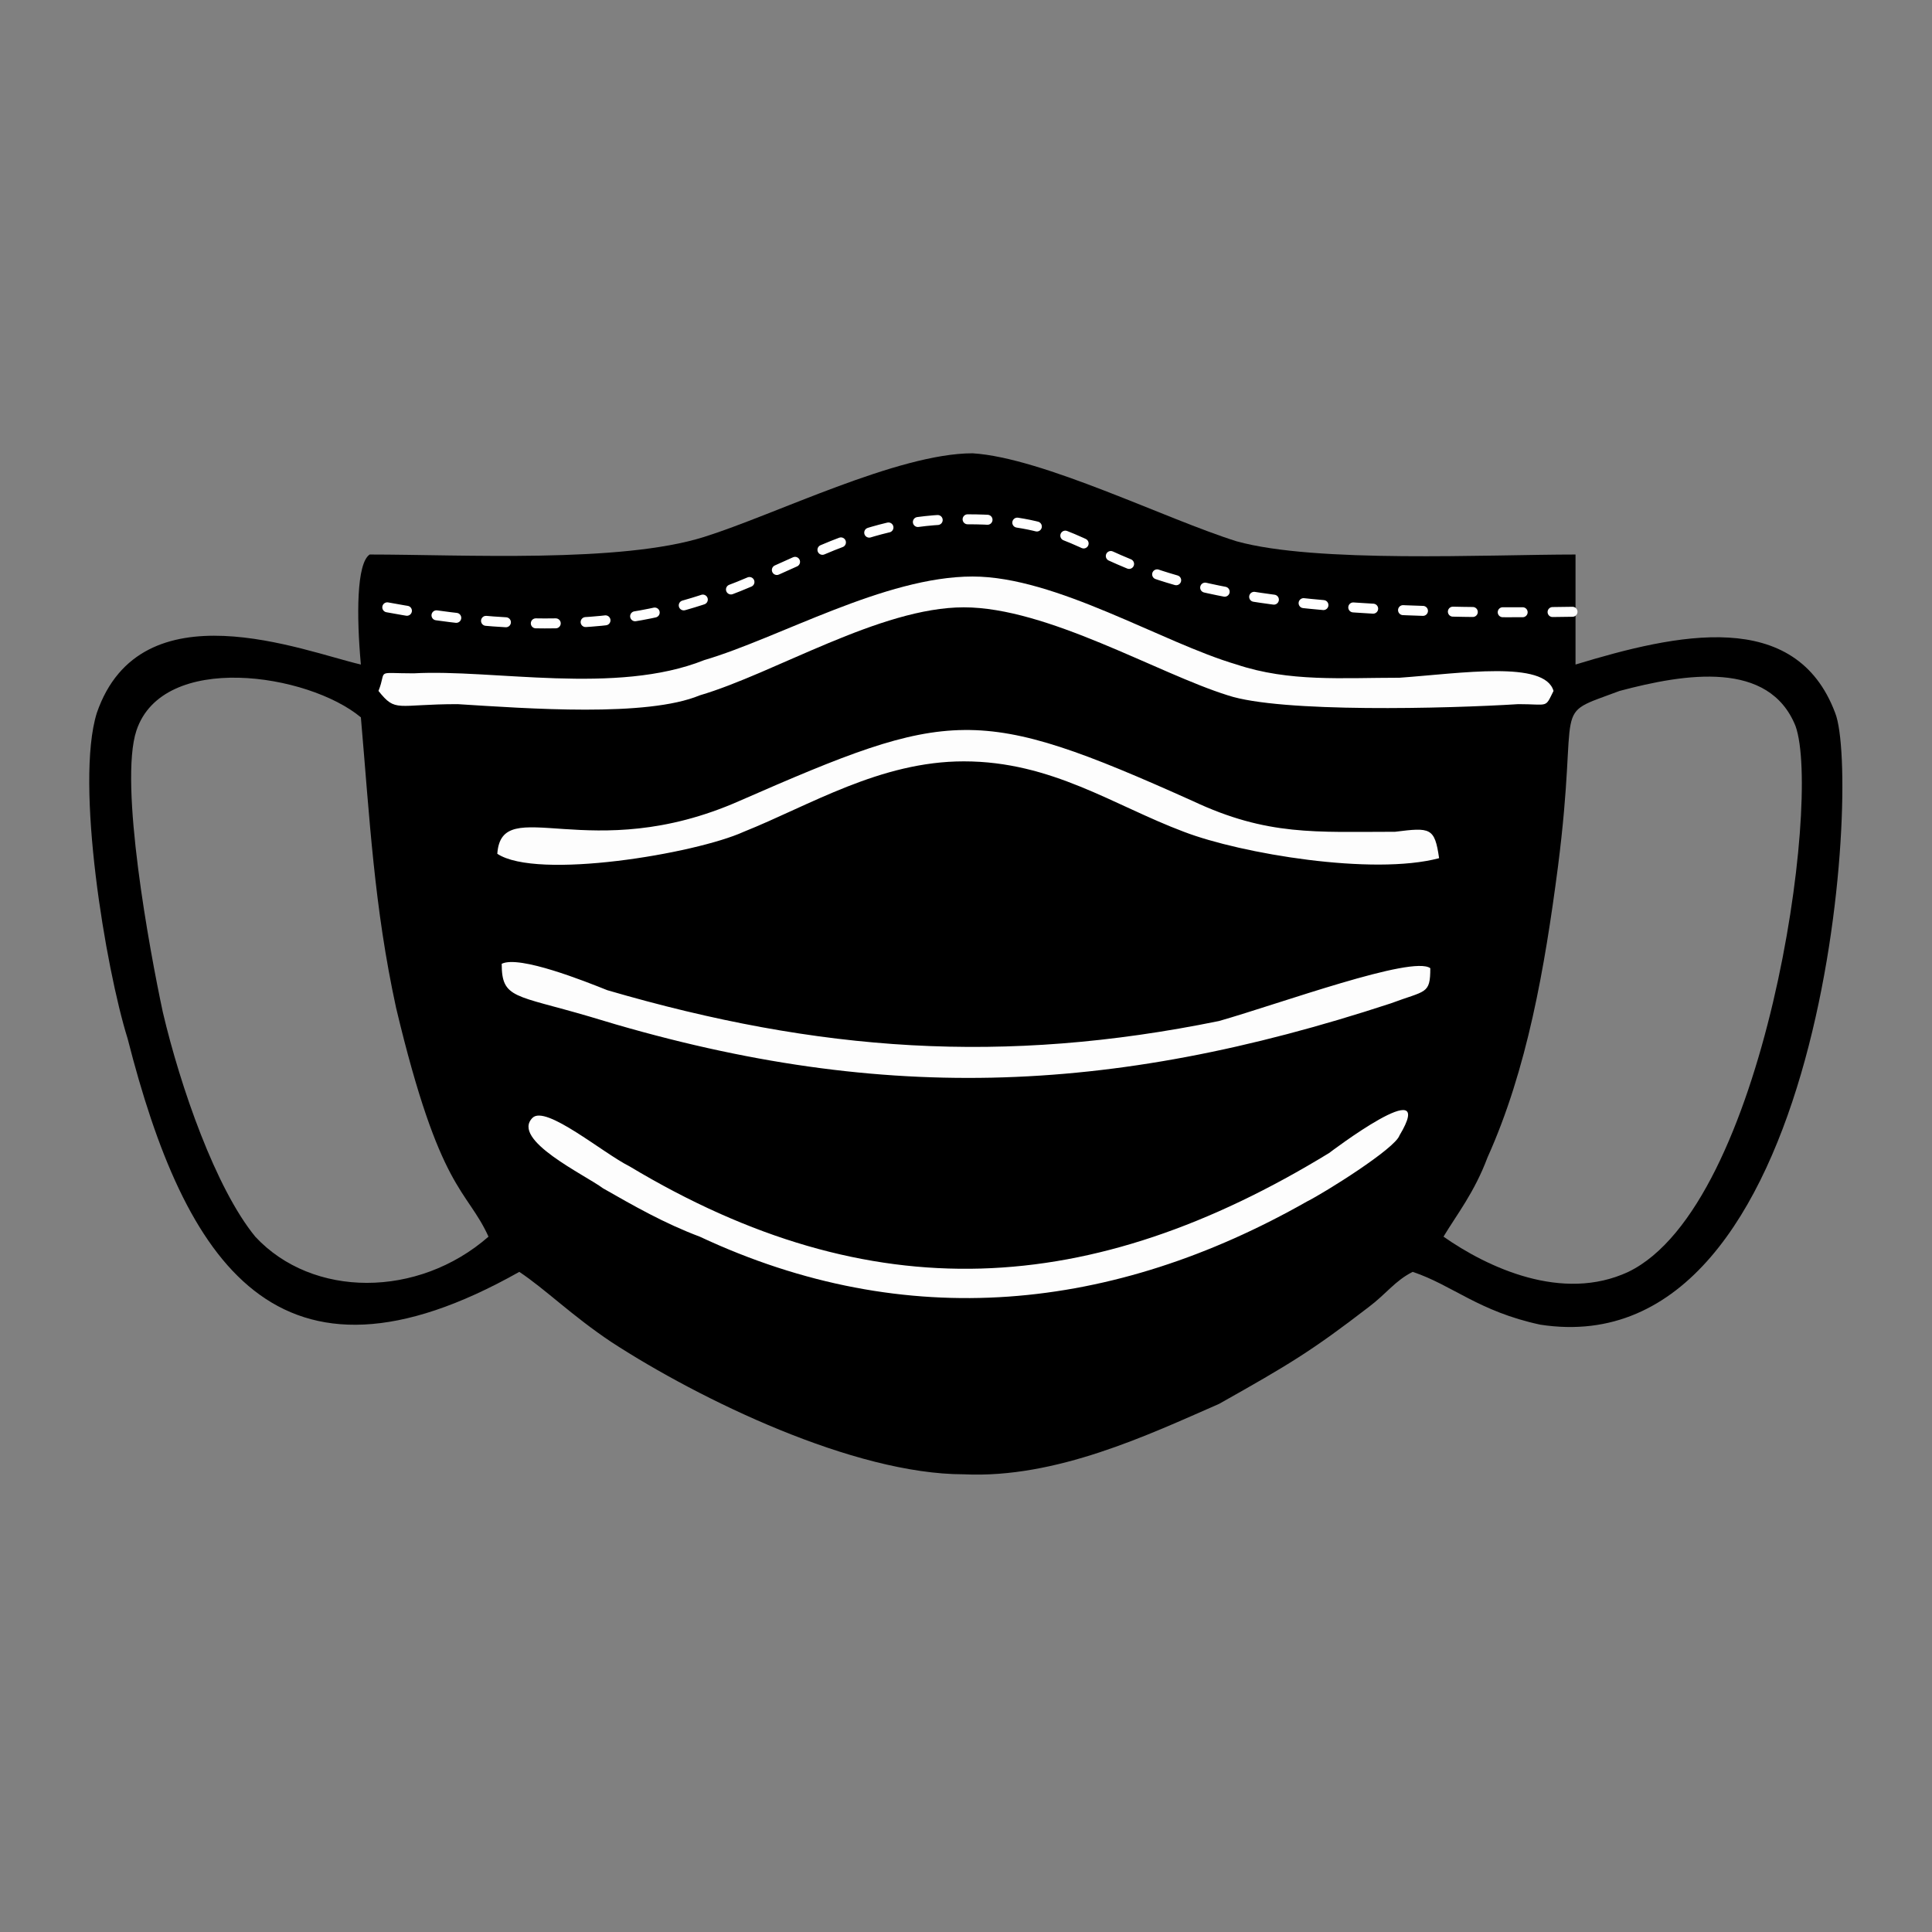 <?xml version="1.0" encoding="UTF-8"?>
<!DOCTYPE svg PUBLIC "-//W3C//DTD SVG 1.0//EN" "http://www.w3.org/TR/2001/REC-SVG-20010904/DTD/svg10.dtd">
<!-- Creator: CorelDRAW X7 -->
<svg xmlns="http://www.w3.org/2000/svg" xml:space="preserve" width="2.69in" height="2.69in" version="1.0" style="shape-rendering:geometricPrecision; text-rendering:geometricPrecision; image-rendering:optimizeQuality; fill-rule:evenodd; clip-rule:evenodd"
viewBox="0 0 439 439"
 xmlns:xlink="http://www.w3.org/1999/xlink">
 <rect x="0" y="0" width="439" height="439" fill="#808080" stroke="none"/>
 <defs>
  <style type="text/css">
   <![CDATA[
    .str0 {stroke:white;stroke-width:2.266;stroke-linecap:round;stroke-linejoin:round;stroke-dasharray:4.531 6.797}
    .fil0 {fill:none}
    .fil1 {fill:black}
    .fil2 {fill:#FDFDFD}
   ]]>
  </style>
 </defs>
 <g id="Layer_x0020_1">
  <g id="_39289736032">
   <circle class="fil0" cx="219" cy="219" r="219"/>
   <path class="fil1" d="M84 126c-3,2 -3,14 -2,25 -13,-3 -50,-18 -60,11 -5,16 2,58 7,74 13,51 34,84 89,53 6,4 12,10 21,16 20,13 55,30 80,30 21,1 42,-9 58,-16 16,-9 21,-12 34,-22 4,-3 6,-6 10,-8 9,3 15,9 29,12 65,10 73,-124 67,-139 -9,-24 -36,-18 -59,-11l0 -25c-20,0 -59,2 -77,-3 -16,-5 -44,-19 -60,-20 -17,0 -45,14 -61,19 -19,6 -55,4 -76,4zm244 155c10,7 27,15 42,8 31,-15 44,-107 38,-124 -6,-15 -25,-12 -40,-8 -16,6 -9,1 -14,40 -3,23 -7,46 -16,66 -3,8 -7,13 -10,18zm-217 0c-5,-11 -11,-10 -21,-52 -5,-23 -6,-43 -8,-66 -12,-10 -45,-15 -51,3 -4,12 3,50 6,64 4,17 12,40 21,51 13,14 37,14 53,0z"/>
   <path class="fil2" d="M86 157c4,5 4,3 18,3 16,1 43,3 55,-2 17,-5 41,-20 60,-20 19,0 44,15 60,20 12,4 50,3 66,2 7,0 6,1 8,-3 -2,-7 -21,-4 -35,-3 -13,0 -25,1 -37,-3 -17,-5 -41,-20 -60,-20 -20,0 -44,14 -61,19 -20,8 -48,2 -66,3 -9,0 -6,-1 -8,4z"/>
   <path class="fil2" d="M113 194c9,6 45,0 56,-5 15,-6 31,-16 50,-16 20,0 34,10 50,16 13,5 43,10 58,6 -1,-7 -2,-7 -10,-6 -18,0 -29,1 -46,-7 -49,-22 -55,-21 -103,0 -34,15 -54,-2 -55,12z"/>
   <path class="fil2" d="M114 219c0,8 3,7 20,12 65,20 118,18 182,-3 8,-3 9,-2 9,-8 -4,-3 -34,8 -48,12 -49,10 -91,7 -139,-7 -5,-2 -20,-8 -24,-6z"/>
   <path class="fil2" d="M121 254c-5,5 12,13 16,16 7,4 14,8 22,11 47,22 94,17 138,-8 4,-2 20,-12 21,-15 9,-15 -16,4 -16,4 -54,33 -104,36 -159,3 -6,-3 -19,-14 -22,-11z"/>
   <path class="fil0 str0" d="M88 138c81,15 88,-21 132,-20 40,0 19,23 138,21"/>
  </g>
 </g>
</svg>
